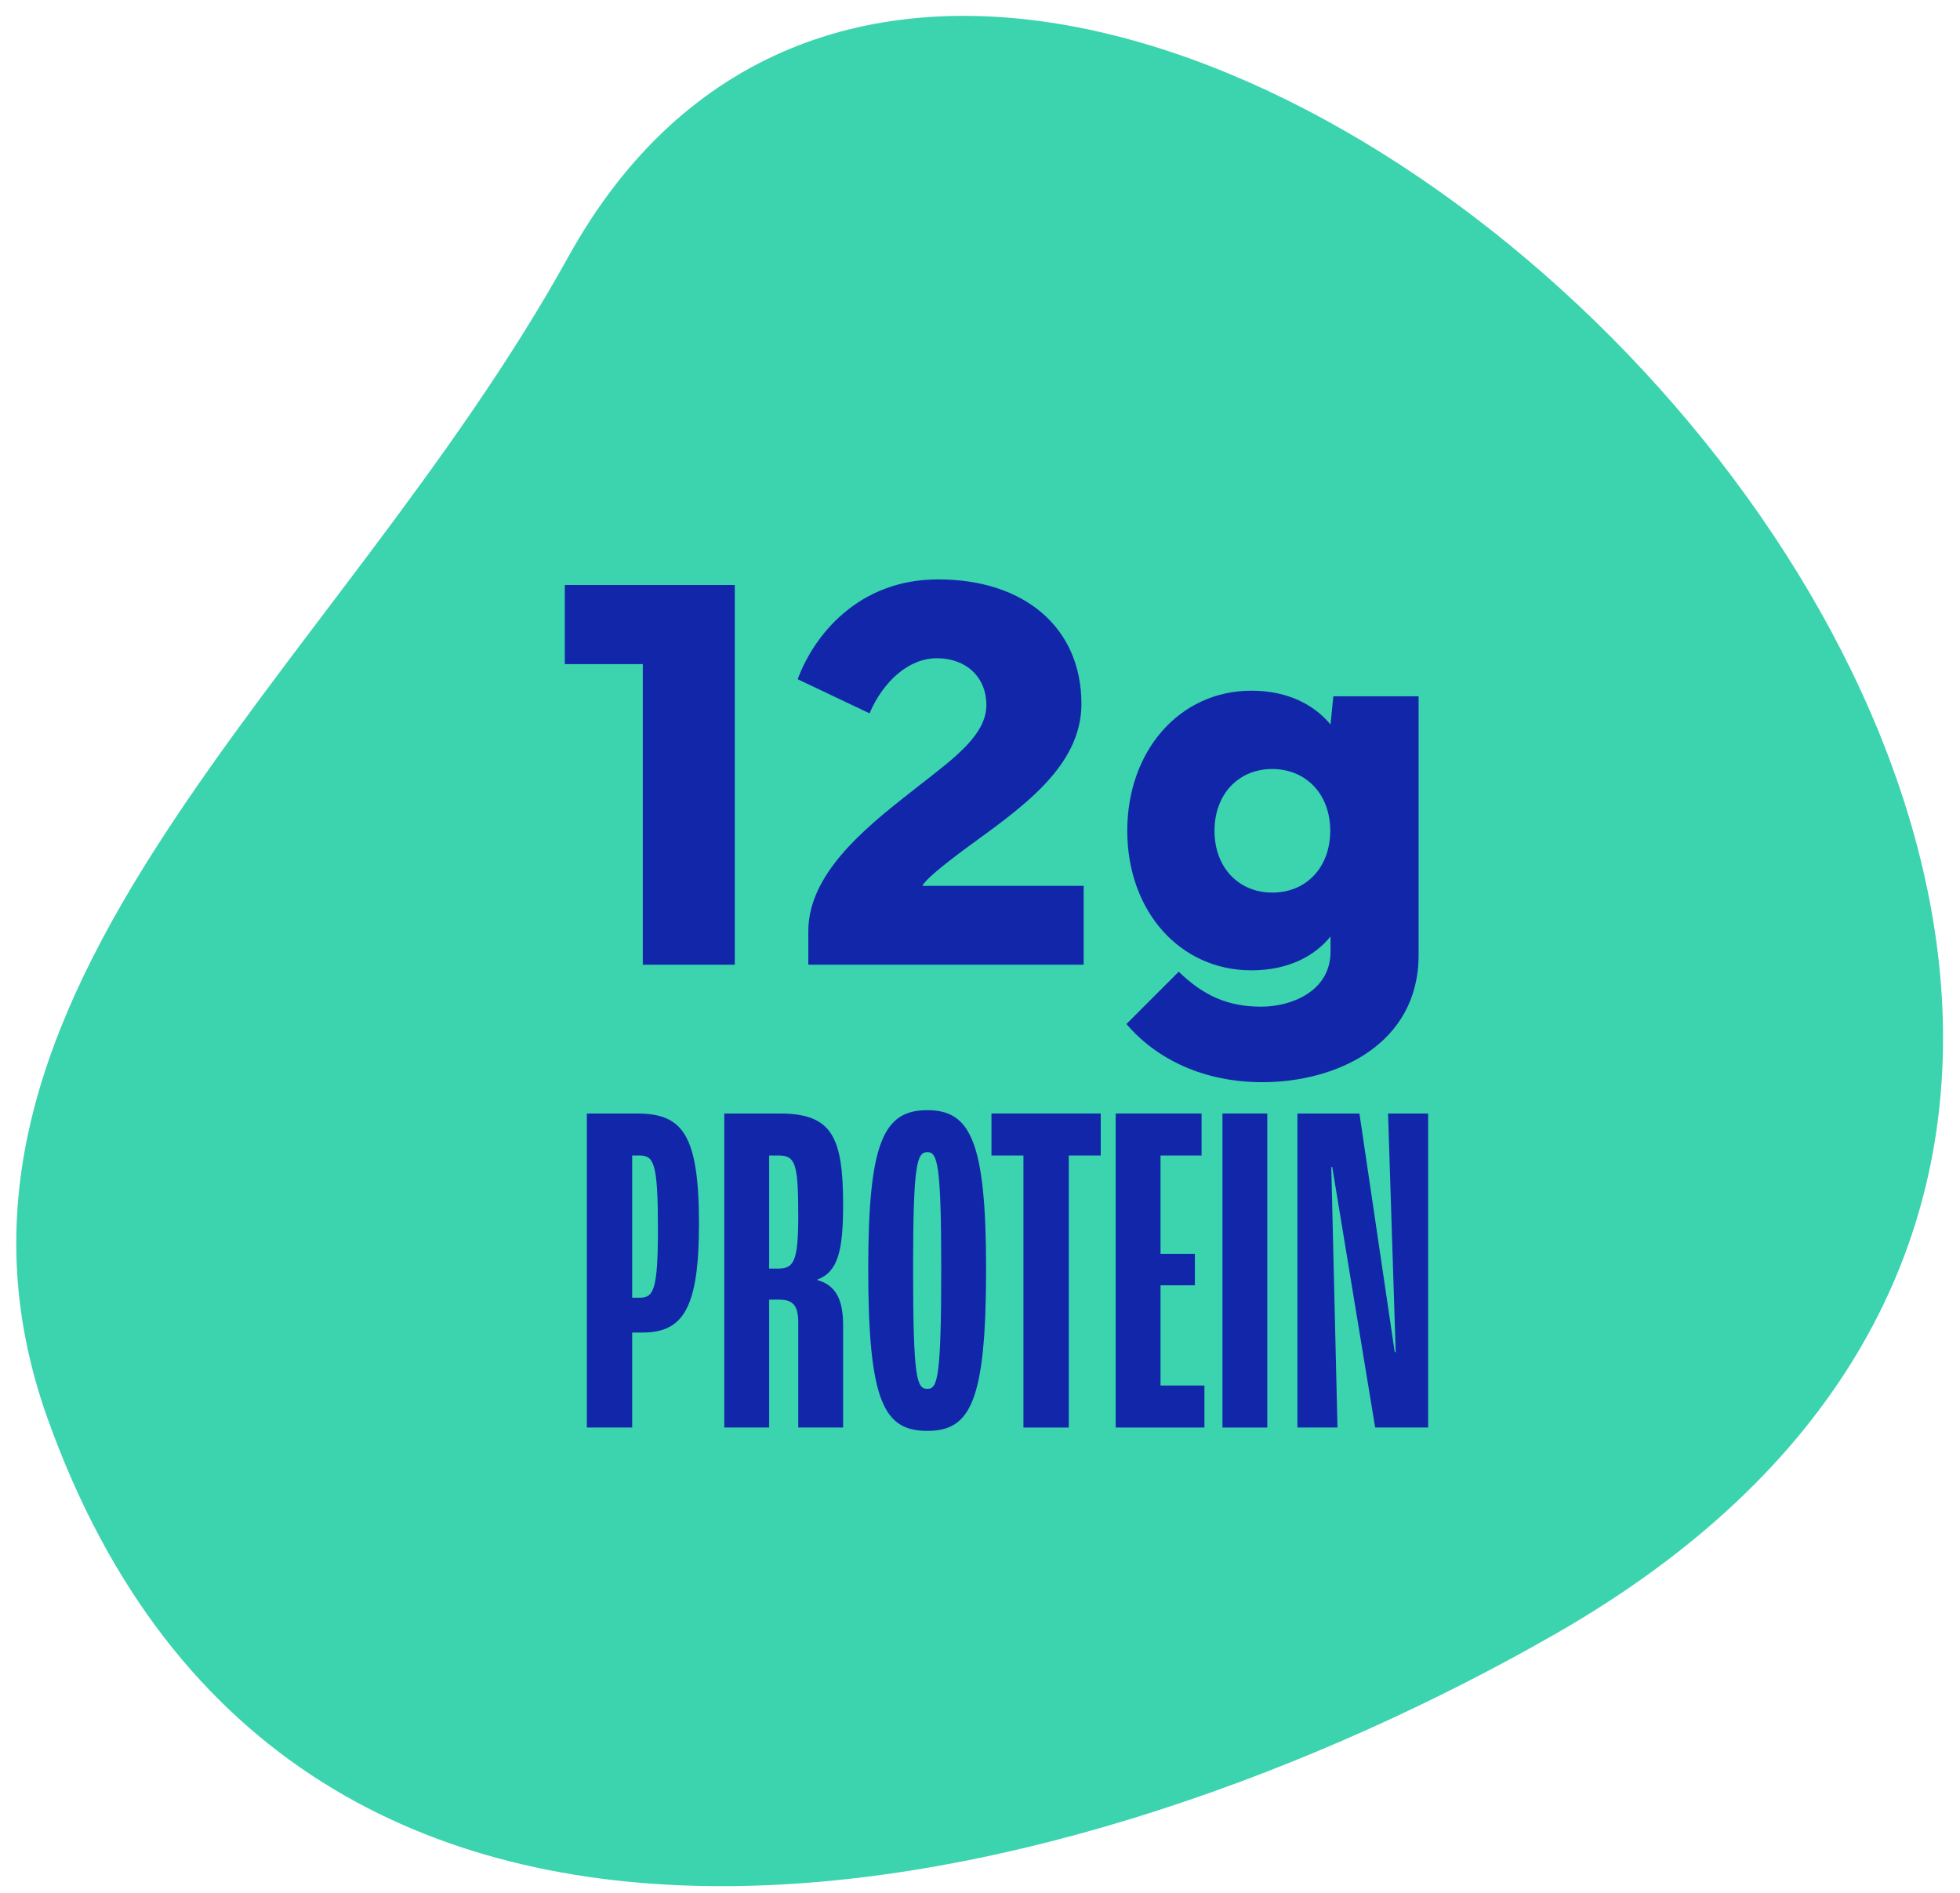 <svg width="87" height="84" viewBox="0 0 87 84" fill="none" xmlns="http://www.w3.org/2000/svg">
<path d="M2.1 62.916C-4.624 44.056 14.902 30.057 25.226 11.398C45.833 -25.813 119.12 43.77 69.097 72.478C48.417 84.349 13.081 93.731 2.1 62.916Z" fill="#3BD4AE"/>
<path d="M50 45.443L52.321 43.123C53.425 44.19 54.505 44.674 55.981 44.674C57.309 44.674 59.059 44.004 59.059 42.229V41.559C58.376 42.403 57.222 43.061 55.547 43.061C52.37 43.061 50.037 40.43 50.037 36.868C50.037 33.307 52.37 30.651 55.547 30.651C57.222 30.651 58.376 31.322 59.059 32.153L59.183 30.9H62.968V42.391C62.968 46.325 59.356 48.025 56.031 48.025C53.45 48.025 51.34 47.019 50 45.443ZM56.478 34.126C54.964 34.126 53.909 35.255 53.909 36.868C53.909 38.482 54.964 39.611 56.478 39.611C57.992 39.611 59.046 38.482 59.046 36.868C59.046 35.255 57.992 34.138 56.478 34.126Z" fill="#1226AA"/>
<path d="M38.596 31.656L35.407 30.142C36.127 28.194 38.1 25.712 41.637 25.712C45.496 25.712 48.002 27.871 48.002 31.234C48.002 34.063 45.273 35.888 42.902 37.625C41.761 38.469 41.066 39.052 40.942 39.313H48.102V42.812H35.879V41.323C35.879 38.581 38.807 36.434 40.818 34.845C42.394 33.617 43.783 32.599 43.783 31.284C43.783 30.055 42.89 29.211 41.587 29.211C40.346 29.211 39.217 30.216 38.596 31.656Z" fill="#1226AA"/>
<path d="M28.532 42.812V29.472H25.07V25.96H32.615V42.812H28.532Z" fill="#1226AA"/>
<path d="M57.589 63.351V49.415H60.342L61.909 60.004H61.952L61.613 49.415H63.392V63.351H61.041L59.135 51.787H59.093L59.368 63.351H57.589Z" fill="#1226AA"/>
<path d="M54.262 63.351V49.415H56.252V63.351H54.262Z" fill="#1226AA"/>
<path d="M49.523 63.351V49.415H53.335V51.279H51.513V55.642H53.038V57.039H51.513V61.487H53.462V63.351H49.523Z" fill="#1226AA"/>
<path d="M45.428 63.351V51.279H44.009V49.415H48.859V51.279H47.44V63.351H45.428Z" fill="#1226AA"/>
<path d="M41.165 63.499C39.259 63.499 38.539 62.27 38.539 56.319C38.539 50.643 39.238 49.267 41.165 49.267C43.071 49.267 43.77 50.643 43.77 56.319C43.77 62.207 43.071 63.499 41.165 63.499ZM41.165 61.635C41.61 61.635 41.779 61.19 41.779 56.319C41.779 51.639 41.61 51.13 41.165 51.13C40.699 51.13 40.53 51.639 40.53 56.319C40.53 61.233 40.699 61.635 41.165 61.635Z" fill="#1226AA"/>
<path d="M32.15 63.351V49.415H34.607C36.916 49.415 37.424 50.432 37.424 53.46C37.424 55.514 37.191 56.446 36.28 56.785V56.806C37.106 57.039 37.424 57.675 37.424 58.818V63.351H35.433V58.691C35.433 57.886 35.158 57.675 34.565 57.675H34.141V63.351H32.15ZM34.141 56.298H34.522C35.221 56.298 35.433 56.023 35.433 53.968C35.433 51.639 35.306 51.279 34.565 51.279H34.141V56.298Z" fill="#1226AA"/>
<path d="M26.049 63.351V49.415H28.273C30.285 49.415 31.026 50.326 31.026 54.307C31.026 58.098 30.306 59.136 28.506 59.136H28.061V63.351H26.049ZM28.061 57.59H28.4C29.014 57.59 29.204 57.23 29.204 54.54C29.204 51.66 29.035 51.279 28.4 51.279H28.061V57.59Z" fill="#1226AA"/>
</svg>
